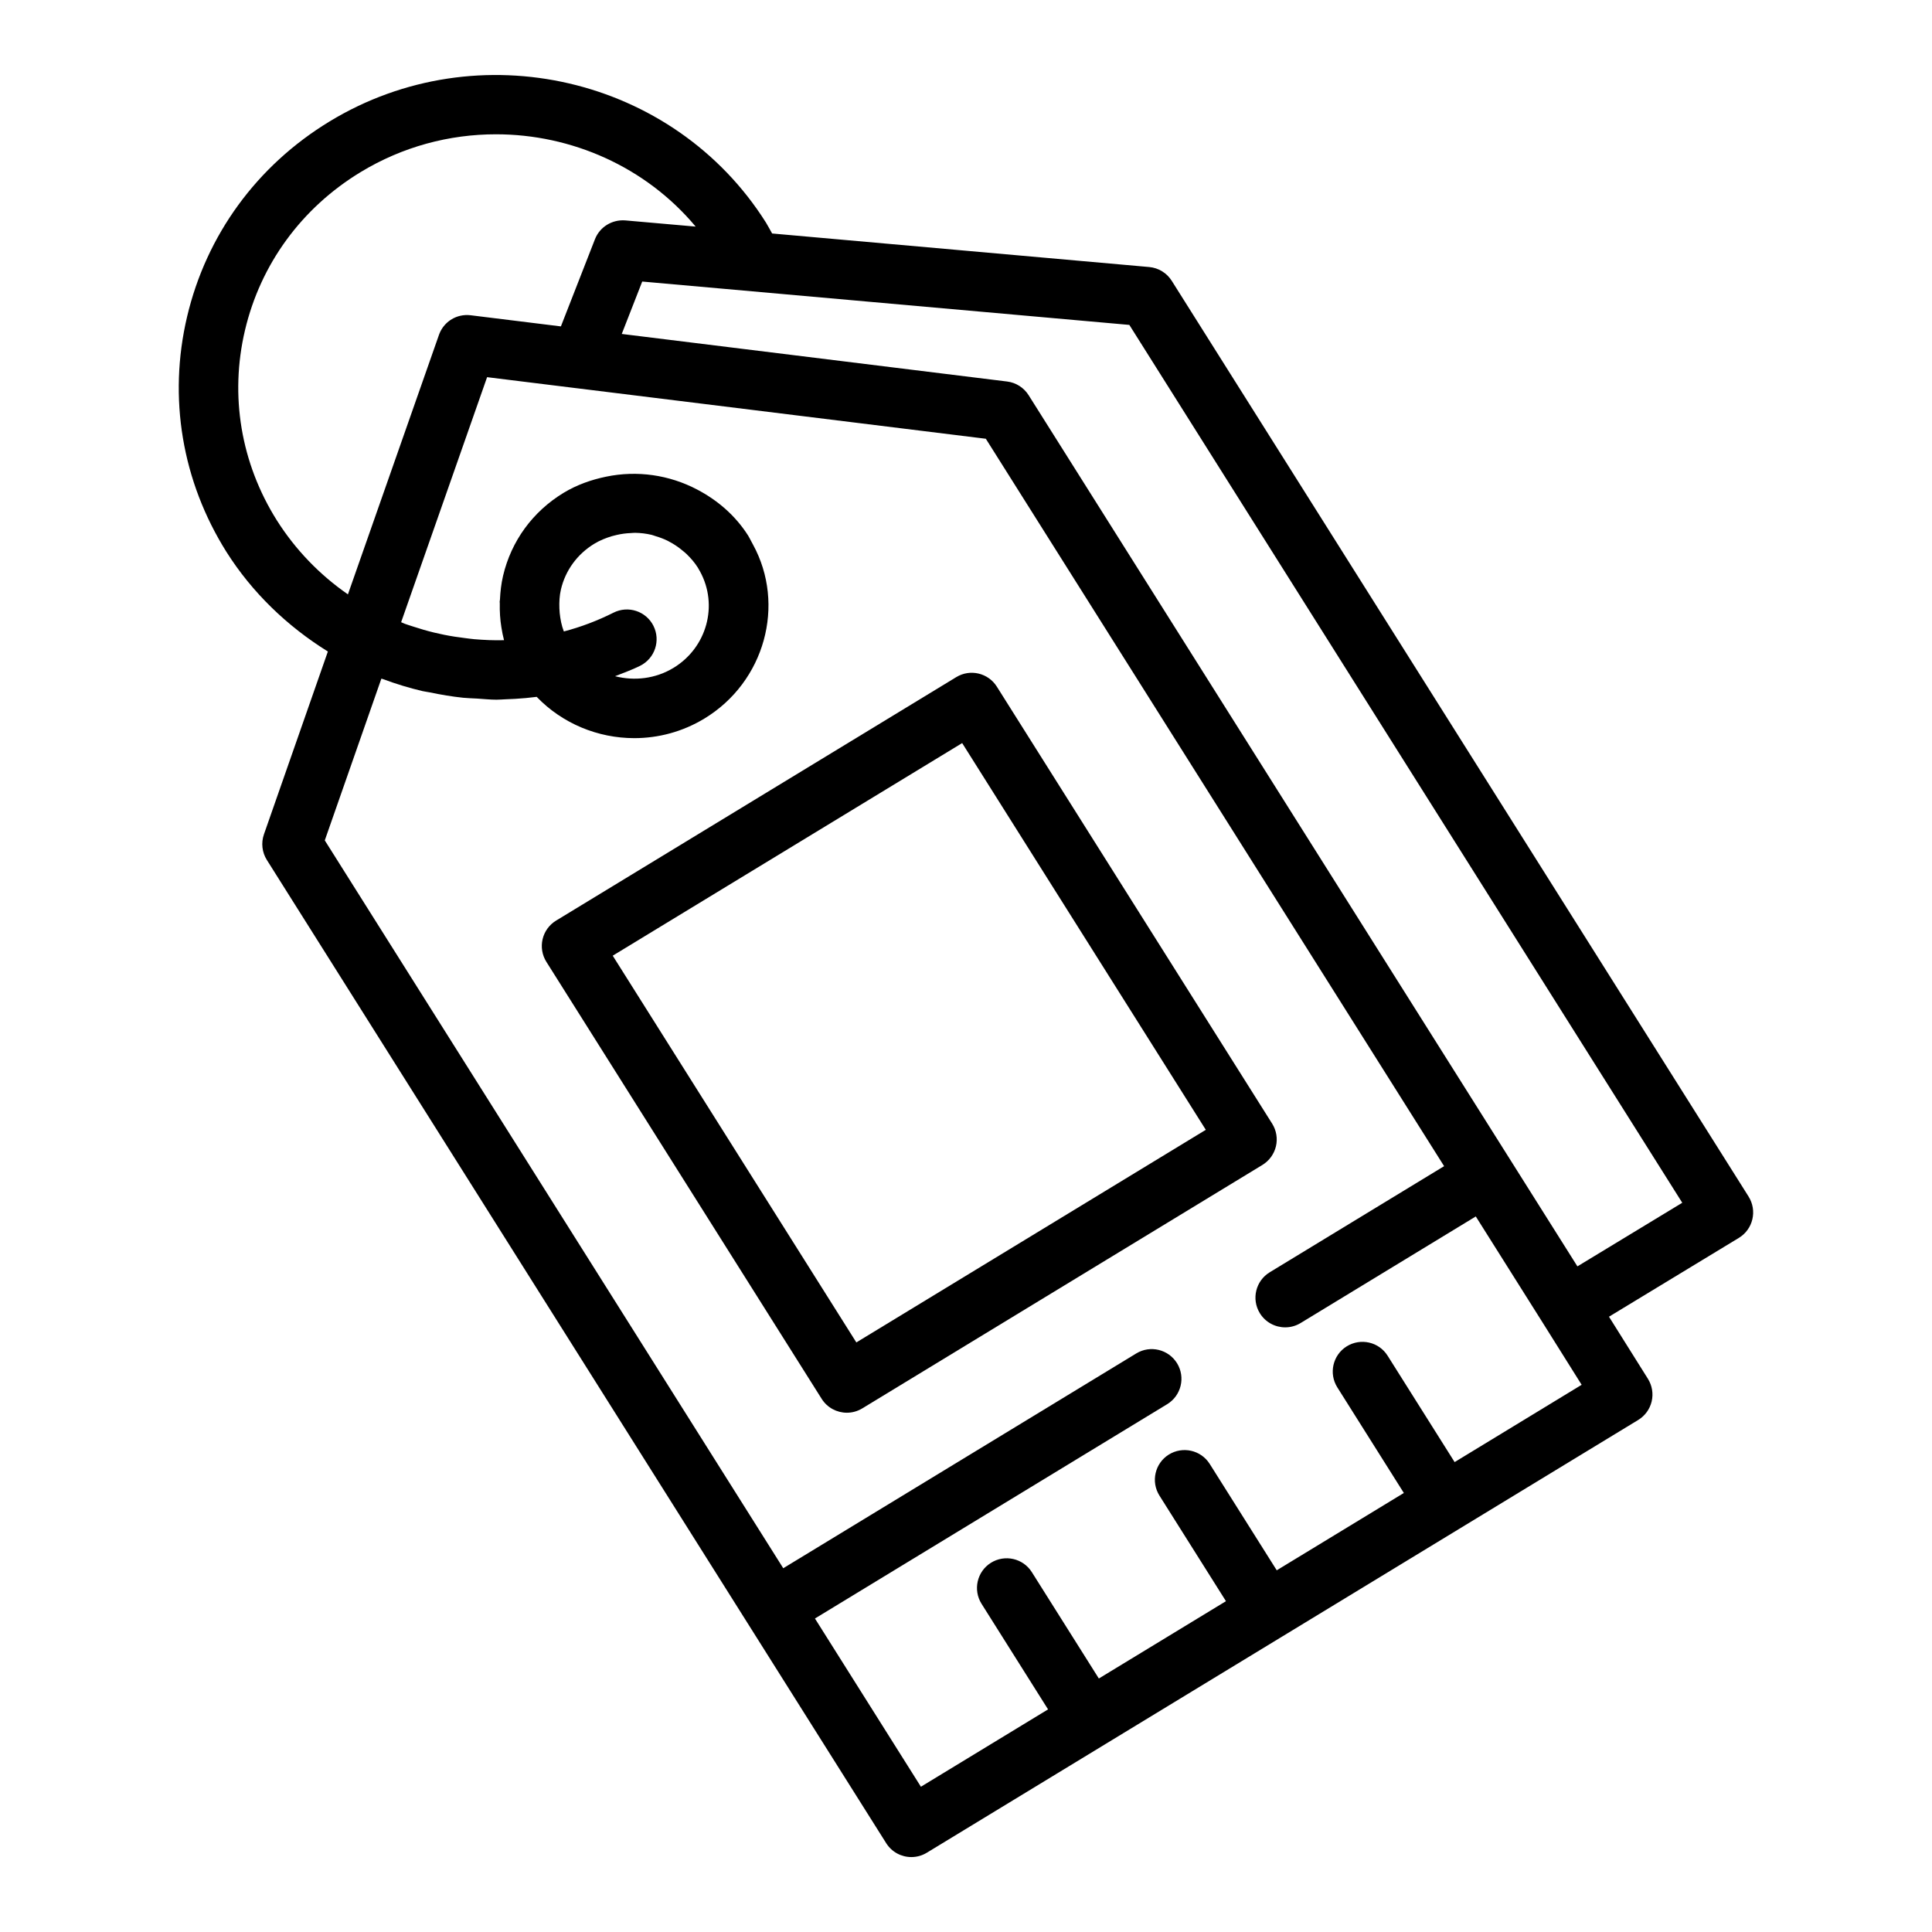 <?xml version="1.0" encoding="UTF-8"?>
<!-- Uploaded to: ICON Repo, www.svgrepo.com, Generator: ICON Repo Mixer Tools -->
<svg fill="#000000" width="800px" height="800px" version="1.1" viewBox="144 144 512 512" xmlns="http://www.w3.org/2000/svg">
 <g>
  <path d="m607.4 461.11-152.88-242.7c-1.312-2.074-3.512-3.426-5.961-3.644l-99.941-8.891c-0.555-0.965-1.023-1.906-1.633-2.894-24.43-38.719-76.328-50.727-115.69-26.77-19.223 11.699-32.617 30.07-37.719 51.727-5.055 21.449-1.348 43.578 10.438 62.332 6.789 10.738 16.059 19.664 26.875 26.387l-16.941 48.445c-0.793 2.266-0.508 4.766 0.77 6.797l164.13 260.56c1.496 2.379 4.055 3.684 6.672 3.684 1.391 0 2.801-0.367 4.082-1.145l47.227-28.73c0.012-0.008 0.023-0.008 0.035-0.016 0.008-0.004 0.008-0.012 0.016-0.016l47.113-28.66c0.004-0.004 0.008-0.004 0.012-0.004 0.004 0 0.004-0.004 0.004-0.004l94.133-57.266c1.801-1.094 3.082-2.863 3.566-4.914 0.484-2.047 0.125-4.207-0.992-5.992l-10.32-16.457 34.418-20.887c1.805-1.094 3.094-2.867 3.578-4.926 0.488-2.062 0.129-4.227-0.996-6.016zm-390.05-179.24c-9.516-15.141-12.512-33.016-8.434-50.328 4.129-17.52 14.988-32.395 30.582-41.891 11.199-6.82 23.645-10.062 35.938-10.062 20.035 0 39.684 8.621 52.922 24.461l-18.656-1.641c-3.484-0.266-6.754 1.723-8.027 4.977l-9.031 23.113-23.922-2.953c-0.926-0.113-1.84-0.062-2.703 0.133-2.598 0.582-4.773 2.457-5.691 5.074l-22.832 65.078-1.293 3.684c-7.539-5.227-13.965-11.906-18.852-19.645zm312.14 249.6-17.762-28.195c-2.309-3.68-7.18-4.769-10.859-2.465-3.68 2.316-4.781 7.18-2.465 10.859l17.629 27.984-33.684 20.492-17.762-28.191c-2.32-3.672-7.176-4.769-10.859-2.465-3.68 2.316-4.781 7.18-2.465 10.859l17.629 27.98-33.688 20.492-17.758-28.188c-2.312-3.676-7.18-4.773-10.859-2.465-3.68 2.316-4.781 7.18-2.465 10.859l17.625 27.977-33.695 20.5-28.082-44.582 93.344-56.797c3.715-2.262 4.894-7.102 2.633-10.82-2.269-3.715-7.106-4.891-10.82-2.633l-93.555 56.926-121.5-192.89 14.996-42.867c0.164 0.062 0.336 0.09 0.5 0.152 3.406 1.266 6.879 2.332 10.41 3.156 0.645 0.148 1.301 0.207 1.945 0.344 2.918 0.609 5.852 1.109 8.816 1.418 1.227 0.125 2.457 0.141 3.688 0.215 1.719 0.105 3.434 0.301 5.156 0.301 0.828 0 1.656-0.086 2.484-0.113 0.812-0.023 1.621-0.062 2.43-0.109 1.914-0.109 3.824-0.289 5.731-0.531 6.844 7.113 16.27 10.941 25.859 10.941 6.379 0 12.824-1.688 18.602-5.199 16.012-9.734 21.57-30.168 12.867-46.09-0.035-0.074-0.086-0.145-0.121-0.219l-0.766-1.449c-0.121-0.25-0.262-0.492-0.41-0.727-3.426-5.383-8.176-9.406-13.516-12.203-7.359-3.871-15.887-5.125-24.145-3.398-3.879 0.805-7.695 2.129-11.254 4.285-8.18 4.973-13.867 12.781-16.027 21.984-0.492 2.094-0.719 4.199-0.824 6.297-0.008 0.188-0.066 0.371-0.074 0.559-0.004 0.148 0.031 0.293 0.031 0.445-0.047 2.148 0.082 4.273 0.422 6.352 0.004 0.012 0.008 0.027 0.008 0.039 0.188 1.137 0.395 2.266 0.691 3.367-2.629 0.074-5.266-0.043-7.898-0.266-0.828-0.07-1.648-0.199-2.477-0.297-1.84-0.223-3.672-0.5-5.492-0.867-0.891-0.18-1.777-0.379-2.664-0.59-1.836-0.441-3.648-0.969-5.445-1.562-0.758-0.25-1.52-0.473-2.269-0.746-0.348-0.129-0.68-0.305-1.023-0.438l22.781-64.938 23.699 2.926h0.02l108.45 13.395 121.45 192.77-46.215 28.121c-3.715 2.262-4.894 7.102-2.633 10.82 1.484 2.434 4.078 3.777 6.734 3.777 1.395 0 2.805-0.367 4.086-1.145l46.422-28.246 17.727 28.141c0 0.004 0 0.004 0.004 0.008l10.324 16.465zm-212.32-221.62c-1.957-3.883-6.688-5.441-10.57-3.496-4.231 2.129-8.637 3.801-13.168 4.988-0.004-0.012-0.012-0.023-0.02-0.035-0.602-1.562-0.914-3.195-1.086-4.844-0.043-0.414-0.07-0.824-0.082-1.238-0.059-1.668 0.02-3.356 0.41-5.023 1.191-5.059 4.336-9.359 8.848-12.105 1.473-0.898 3.035-1.512 4.613-1.996 0.418-0.125 0.836-0.223 1.258-0.32 1.27-0.297 2.551-0.469 3.836-0.516 0.367-0.012 0.73-0.07 1.098-0.062 1.473 0.023 2.934 0.199 4.359 0.535 0.359 0.086 0.699 0.234 1.051 0.34 1.102 0.324 2.176 0.723 3.207 1.23 0.273 0.133 0.535 0.289 0.801 0.438 0.156 0.086 0.312 0.172 0.469 0.262 0.945 0.555 1.844 1.195 2.695 1.91 0.348 0.293 0.711 0.566 1.039 0.887 1.105 1.07 2.137 2.238 2.988 3.59l0.004 0.004 0.379 0.668 0.074 0.137c0.004 0.012 0.016 0.016 0.023 0.027l0.125 0.219c4.887 8.953 1.801 20.16-7.016 25.527-4.805 2.922-10.402 3.531-15.508 2.223 2.238-0.895 4.508-1.684 6.672-2.773 3.887-1.957 5.453-6.691 3.5-10.574zm244.86 169.75-145.44-230.88c-1.262-2-3.352-3.328-5.699-3.617l-102.12-12.605 5.426-13.887 129.09 11.492 146.53 232.64z"/>
  <path d="m482.14 447.78c0.48-2.051 0.121-4.211-1.004-6l-72.961-115.81c-2.289-3.637-7.07-4.766-10.754-2.527l-106.06 64.531c-1.801 1.098-3.086 2.871-3.57 4.926-0.48 2.051-0.121 4.211 1.004 6l72.957 115.81c1.496 2.371 4.051 3.676 6.668 3.676 1.395 0 2.805-0.367 4.086-1.145l106.06-64.531c1.797-1.105 3.086-2.879 3.57-4.93zm-111.2 51.977-64.562-102.49 92.605-56.344 64.566 102.49z"/>
 </g>
</svg>